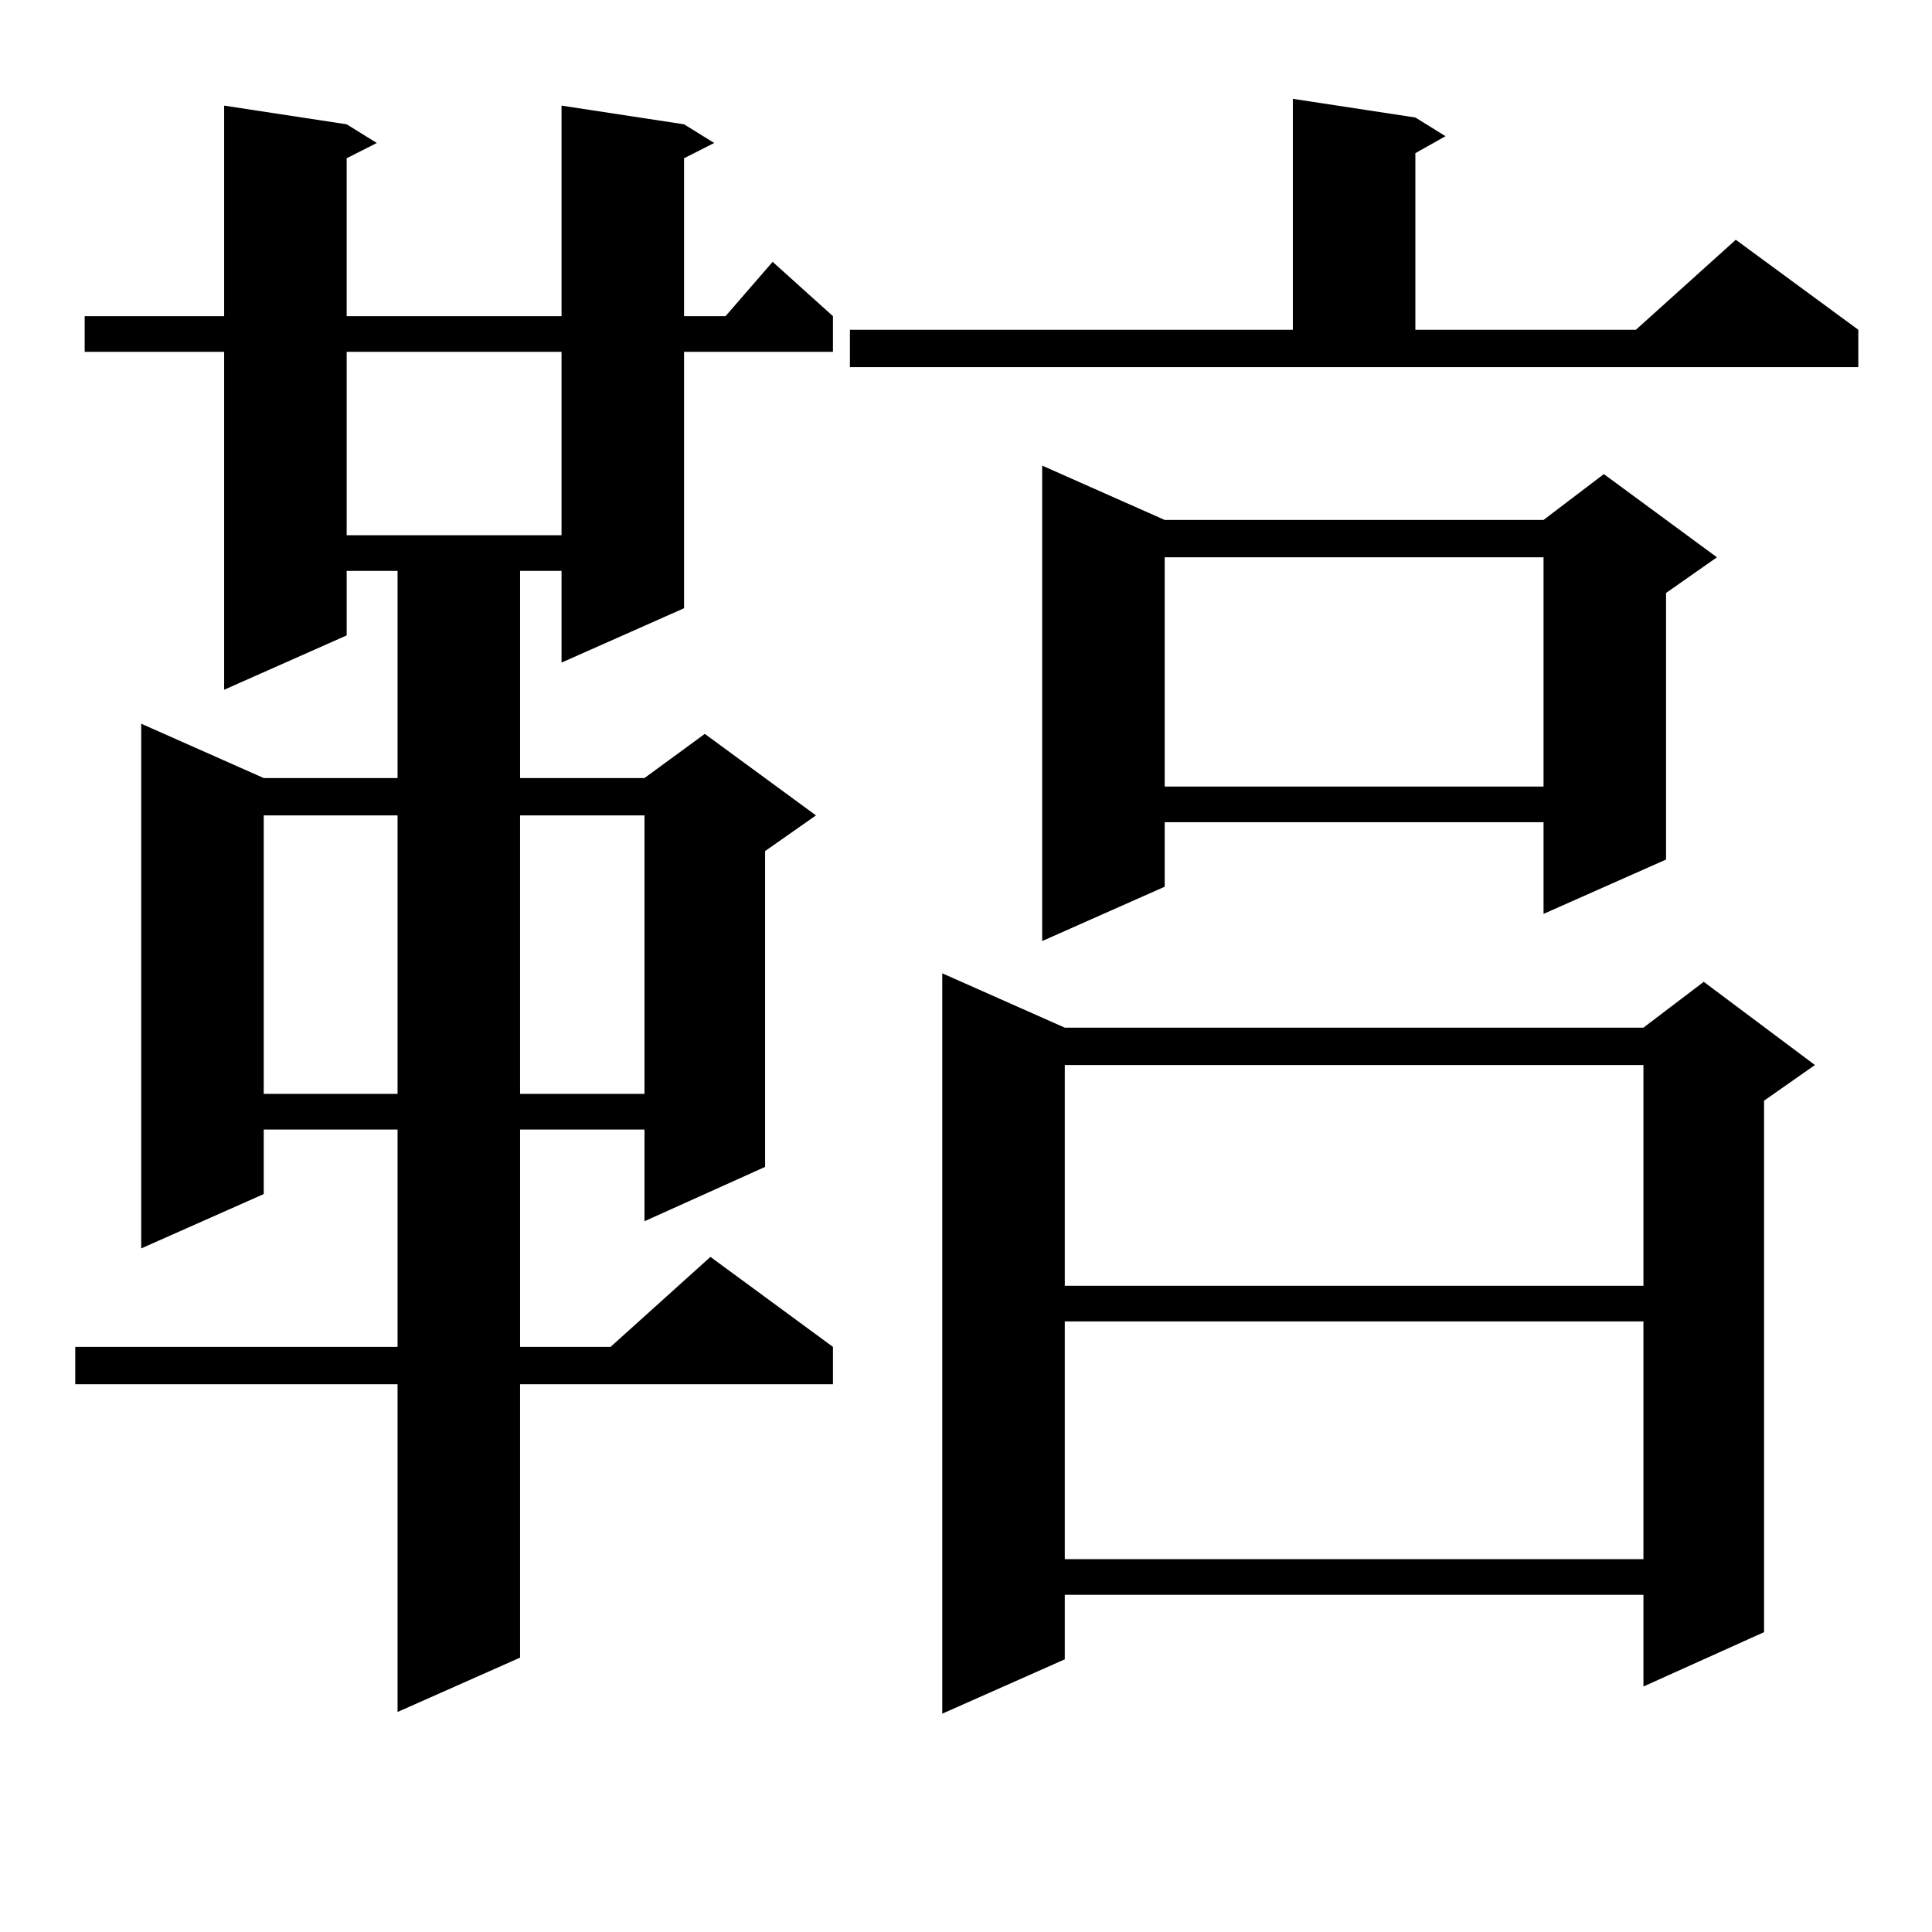 <?xml version="1.0" encoding="utf-8"?>
<!-- Generator: Adobe Illustrator 16.0.0, SVG Export Plug-In . SVG Version: 6.00 Build 0)  -->
<!DOCTYPE svg PUBLIC "-//W3C//DTD SVG 1.1//EN" "http://www.w3.org/Graphics/SVG/1.1/DTD/svg11.dtd">
<svg version="1.1" id="图层_1" xmlns="http://www.w3.org/2000/svg" xmlns:xlink="http://www.w3.org/1999/xlink" x="0px" y="0px"
	 width="1000px" height="1000px" viewBox="0 0 1000 1000" enable-background="new 0 0 1000 1000" xml:space="preserve">
<path d="M354.064,64.336l15.609,9.668l-15.609,7.91v81.738h21.463l24.39-28.125l31.219,28.125v18.457h-77.071v132.715
	l-63.413,28.125v-47.461h-21.463v107.227h64.389l31.219-22.852l57.56,42.188l-26.341,18.457v163.477l-62.438,28.125v-47.461h-64.389
	v112.5h46.828l51.706-46.582l63.413,46.582v19.336H269.188v141.504l-63.413,28.125V716.484H38.95v-19.336h166.825v-112.5h-69.267
	v33.398l-63.413,28.125V374.59l63.413,28.125h69.267V295.488h-26.341v33.398l-63.413,28.125V182.109H43.828v-18.457h72.193V54.668
	l63.413,9.668l15.609,9.668l-15.609,7.91v81.738h111.217V54.668L354.064,64.336z M136.509,422.051v144.141h69.267V422.051H136.509z
	 M179.435,182.109v94.922h111.217v-94.922H179.435z M269.188,422.051v144.141h64.389V422.051H269.188z M439.916,170.684h229.263
	V51.152l63.413,9.668l15.609,9.668l-15.609,8.789v91.406h114.144l51.706-46.582l63.413,46.582v19.336H439.916V170.684z
	 M551.133,531.914h299.505l31.219-23.73l57.56,43.066l-26.341,18.457v275.098l-62.438,28.125v-47.461H551.133v33.398l-63.413,28.125
	V503.789L551.133,531.914z M602.839,269.121h196.093l31.219-23.73l58.535,43.066l-26.341,18.457v137.988l-63.413,28.125v-47.461
	H602.839v33.398l-63.413,28.125V240.996L602.839,269.121z M551.133,551.25v114.258h299.505V551.25H551.133z M551.133,683.965
	v123.047h299.505V683.965H551.133z M602.839,288.457v118.652h196.093V288.457H602.839z"/>
</svg>
